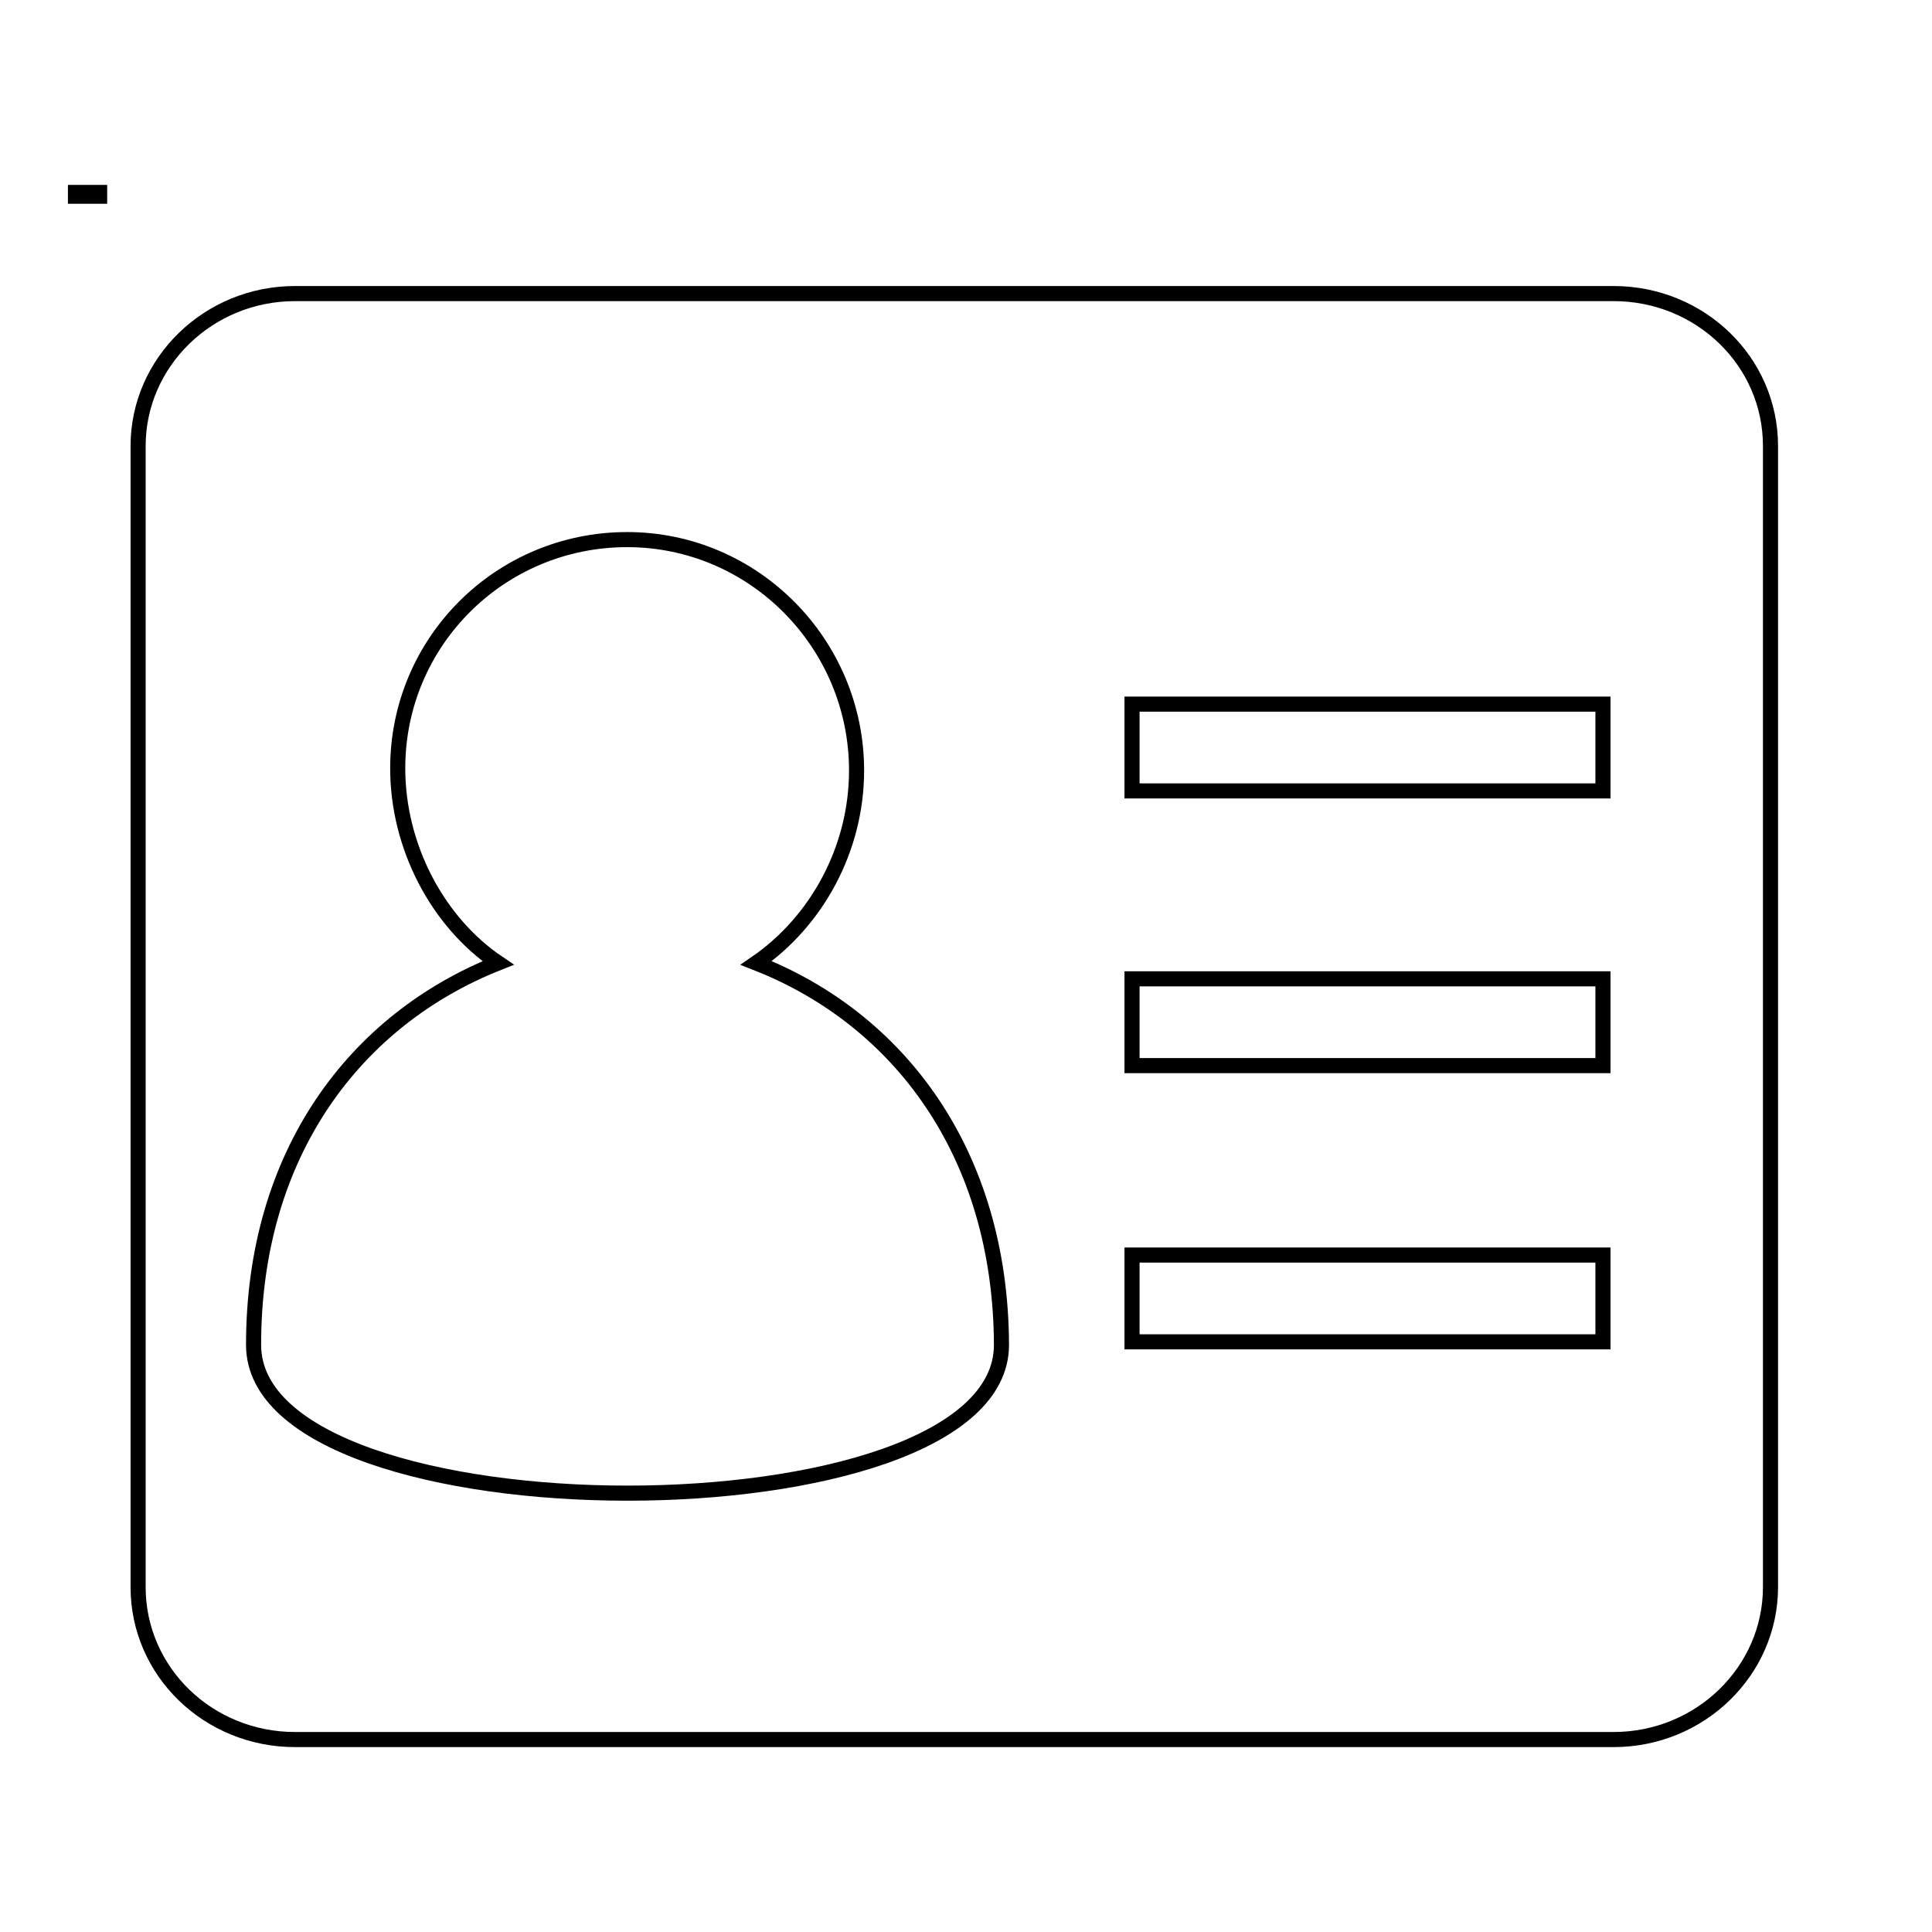 <?xml version="1.0" encoding="utf-8"?>
<!-- Svg Vector Icons : http://www.onlinewebfonts.com/icon -->
<!DOCTYPE svg PUBLIC "-//W3C//DTD SVG 1.1//EN" "http://www.w3.org/Graphics/SVG/1.1/DTD/svg11.dtd">
<svg version="1.1" xmlns="http://www.w3.org/2000/svg" xmlns:xlink="http://www.w3.org/1999/xlink" x="0px" y="0px" viewBox="0 0 256 256" enable-background="new 0 0 256 256" xml:space="preserve">
<g><g><path stroke-width="2" fill-opacity="0" stroke="#000000"  d="M150,93.3h62.4v11.5H150V93.3z"/><path stroke-width="2" fill-opacity="0" stroke="#000000"  d="M150,129.7h62.4v11.5H150V129.7z"/><path stroke-width="2" fill-opacity="0" stroke="#000000"  d="M150,166.3h62.4v11.5H150V166.3z"/><path stroke-width="2" fill-opacity="0" stroke="#000000"  d="M10,25.5h3.2V26H10V25.5z"/><path stroke-width="2" fill-opacity="0" stroke="#000000"  d="M10,25.5"/><path stroke-width="2" fill-opacity="0" stroke="#000000"  d="M100.2,127.6c8-5.5,13.3-15.1,13.3-25.5c0-16.8-13.6-30.6-30.4-30.6c-16.8,0-30.4,13.5-30.4,30.3c0,10.4,5.3,20.4,13.3,25.8c-18.9,7.5-32.4,25.2-32.4,50.6c0,26.2,99.1,26.2,99.1,0C132.6,152.8,119.1,135,100.2,127.6L100.2,127.6z"/><path stroke-width="2" fill-opacity="0" stroke="#000000"  d="M246,53.9"/><path stroke-width="2" fill-opacity="0" stroke="#000000"  d="M234.6,210.3c0,11.1-9.3,20.2-20.8,20.2H39.1c-11.5,0-20.8-9-20.8-20.2V59.1c0-11.1,9.3-20.2,20.8-20.2h174.7c11.5,0,20.8,9,20.8,20.2V210.3z"/></g></g>
</svg>